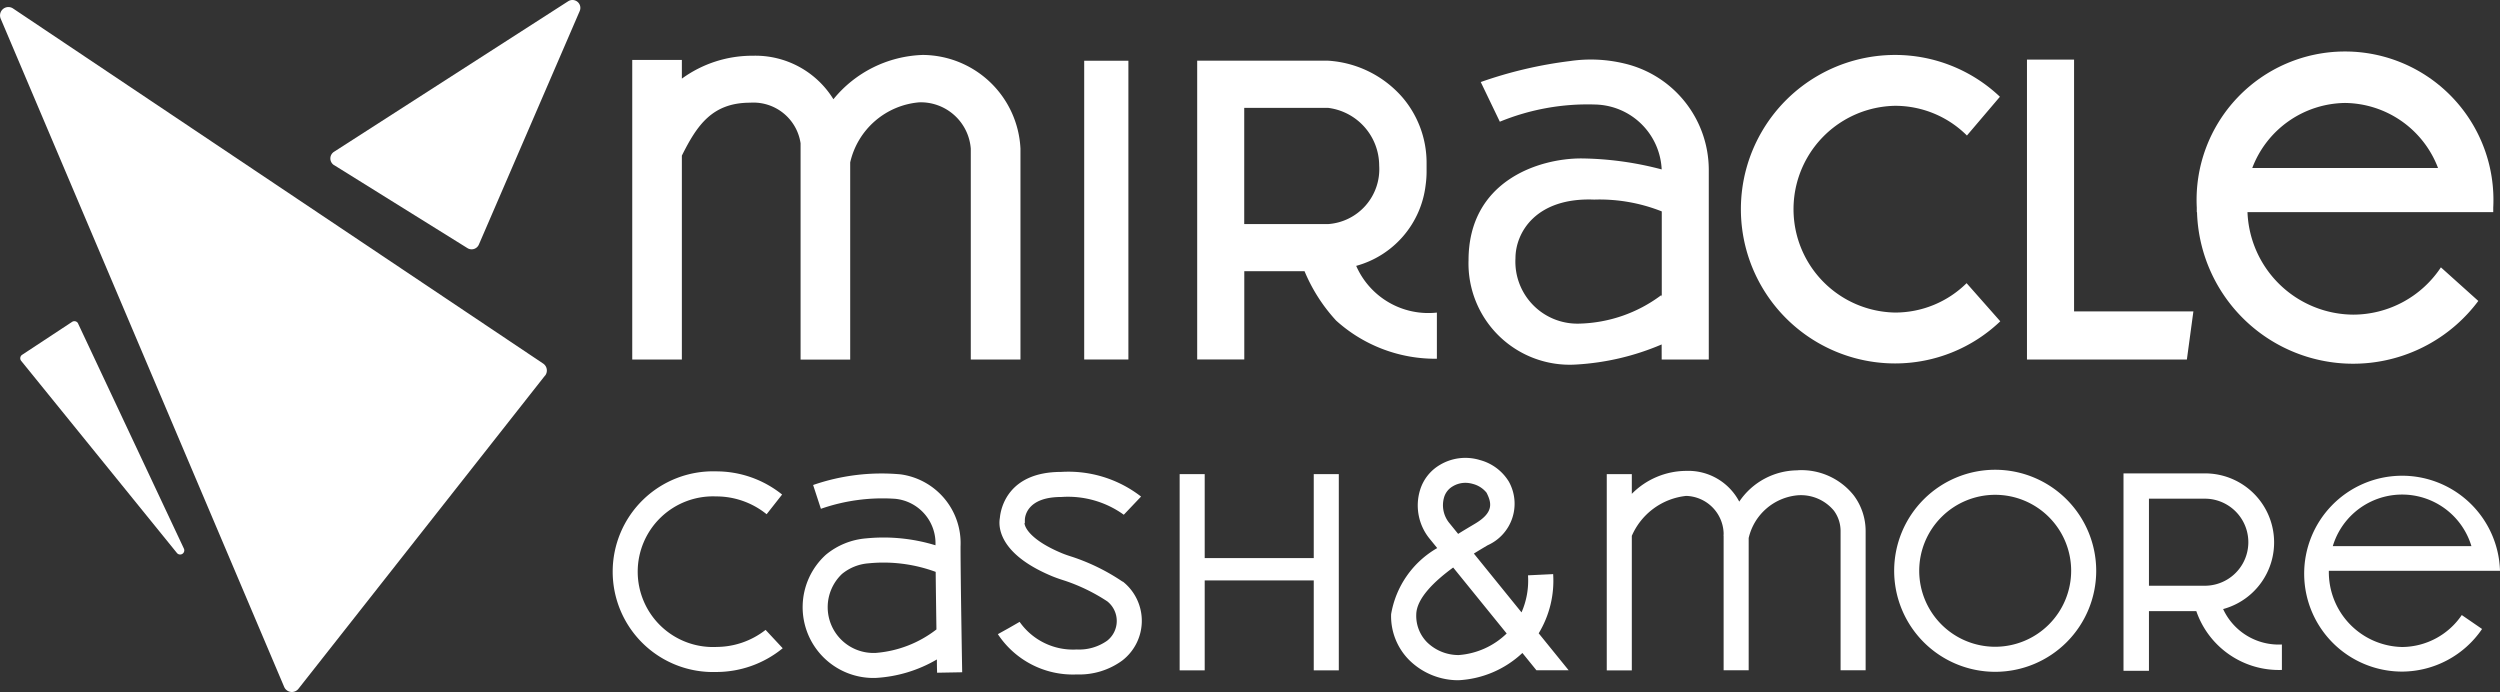 <svg id="Group_5" data-name="Group 5" xmlns="http://www.w3.org/2000/svg" xmlns:xlink="http://www.w3.org/1999/xlink" width="82.531" height="22.844" viewBox="0 0 82.531 22.844">
  <rect x="0" y="0" width="82.531" height="22.844" fill="#333333" stroke="none"/>
  <defs>
    <clipPath id="clip-path">
      <rect id="Rectangle_3" data-name="Rectangle 3" width="82.531" height="22.844" fill="none"/>
    </clipPath>
  </defs>
  <g id="Group_3" data-name="Group 3" clip-path="url(#clip-path)">
    <path id="Path_22" data-name="Path 22" d="M17.989,14.38,9.852,24.716a.276.276,0,0,1-.471-.063L.023,2.594a.276.276,0,0,1,.408-.337l17.5,11.722a.276.276,0,0,1,.063.4" transform="translate(0 -1.977)" fill="#fff"/>
    <path id="Path_23" data-name="Path 23" d="M104.037,5.452l4.4,2.739a.261.261,0,0,0,.378-.118L112.143.366a.261.261,0,0,0-.381-.324L104.034,5.01a.261.261,0,0,0,0,.442" transform="translate(-93.006 0)" fill="#fff"/>
    <path id="Path_24" data-name="Path 24" d="M8.281,101.1l3.492,7.427a.137.137,0,0,1-.23.144L6.4,102.327a.137.137,0,0,1,.031-.2l1.65-1.087a.137.137,0,0,1,.2.056" transform="translate(-5.701 -90.414)" fill="#fff"/>
    <rect id="Rectangle_2" data-name="Rectangle 2" width="1.459" height="9.863" transform="translate(35.792 2.005)" fill="#fff"/>
    <path id="Path_25" data-name="Path 25" d="M642.976,27.067h-3.939V18.754h-1.555v9.9h5.279Z" transform="translate(-570.567 -16.786)" fill="#fff"/>
    <path id="Path_26" data-name="Path 26" d="M211.666,27.332V20.37a3.249,3.249,0,0,0-3.226-3.093,3.964,3.964,0,0,0-2.949,1.462,3.026,3.026,0,0,0-2.659-1.436,3.945,3.945,0,0,0-2.344.756v-.618h-1.638v9.891h1.638V20.6c.5-1,1-1.747,2.256-1.747a1.574,1.574,0,0,1,1.663,1.339v7.142h1.638v-6.51a2.56,2.56,0,0,1,2.281-1.983,1.657,1.657,0,0,1,1.7,1.53v6.962Z" transform="translate(-177.978 -15.463)" fill="#fff"/>
    <path id="Path_27" data-name="Path 27" d="M384.426,28.942V27.418a2.6,2.6,0,0,1-2.664-1.542,3.146,3.146,0,0,0,2.293-2.67,3.217,3.217,0,0,0,.031-.462V22.5a3.325,3.325,0,0,0-.778-2.164,3.543,3.543,0,0,0-2.479-1.234h-4.316v9.863h1.555V26.052h1.989a5.541,5.541,0,0,0,1.043,1.63,4.881,4.881,0,0,0,3.327,1.26m-3.6-4.445h-2.761V20.659h2.761a1.924,1.924,0,0,1,1.694,1.907,1.816,1.816,0,0,1-1.694,1.931" transform="translate(-336.991 -17.099)" fill="#fff"/>
    <path id="Path_28" data-name="Path 28" d="M468.238,28.638h1.555V22.363a3.612,3.612,0,0,0-2.772-3.493,4.739,4.739,0,0,0-1.812-.084,14.031,14.031,0,0,0-2.944.692l.63,1.31a7.629,7.629,0,0,1,3.163-.567,2.246,2.246,0,0,1,2.18,2.142A10.777,10.777,0,0,0,465.579,22c-1.4,0-3.717.743-3.717,3.364a3.342,3.342,0,0,0,3.553,3.44,8.389,8.389,0,0,0,2.822-.663Zm-.013-2.125a4.694,4.694,0,0,1-2.722.941,2.047,2.047,0,0,1-2.092-2.155c0-.857.68-2.016,2.6-1.94a5.568,5.568,0,0,1,2.23.39v2.813Z" transform="translate(-413.382 -16.77)" fill="#fff"/>
    <path id="Path_29" data-name="Path 29" d="M552.865,27.5a5.026,5.026,0,0,0,3.471-1.391l-1.112-1.259a3.355,3.355,0,0,1-2.359.97,3.413,3.413,0,0,1,0-6.825,3.356,3.356,0,0,1,2.37.981l1.089-1.28a5.026,5.026,0,0,0-3.459-1.38,5.092,5.092,0,0,0,0,10.184" transform="translate(-490.302 -15.502)" fill="#fff"/>
    <path id="Path_30" data-name="Path 30" d="M255.649,148.7a6.907,6.907,0,0,0-2.892.351l.257.786a6.169,6.169,0,0,1,2.456-.33,1.475,1.475,0,0,1,1.326,1.534,5.86,5.86,0,0,0-2.29-.228,2.383,2.383,0,0,0-1.332.544,2.337,2.337,0,0,0,1.65,4.063,4.485,4.485,0,0,0,2.019-.61c0,.264.007.431.008.438l.827-.015c0-.03-.054-3.024-.054-4.156a2.292,2.292,0,0,0-1.975-2.377m-.825,5.894a1.511,1.511,0,0,1-1.113-2.607,1.562,1.562,0,0,1,.874-.35,4.977,4.977,0,0,1,2.218.282c.006.59.016,1.293.025,1.9a3.743,3.743,0,0,1-2,.775" transform="translate(-225.914 -133.04)" fill="#fff"/>
    <path id="Path_31" data-name="Path 31" d="M196.086,154.052a2.487,2.487,0,1,1,0-4.97,2.64,2.64,0,0,1,1.669.588l.511-.65a3.464,3.464,0,0,0-2.18-.765,3.313,3.313,0,1,0,0,6.623,3.462,3.462,0,0,0,2.2-.784l-.565-.606a2.641,2.641,0,0,1-1.638.563" transform="translate(-172.447 -132.694)" fill="#fff"/>
    <path id="Path_32" data-name="Path 32" d="M317.92,152.056a6.746,6.746,0,0,0-1.642-.814c-.132-.042-.272-.087-.4-.143-.974-.412-1.193-.823-1.2-.976l.011-.01v-.095c0-.127.083-.76,1.2-.76a3.151,3.151,0,0,1,2.066.586l.57-.6a3.91,3.91,0,0,0-2.636-.814c-1.777,0-2,1.228-2.025,1.519-.047.252-.075,1.162,1.691,1.91.165.07.332.124.477.17a6.032,6.032,0,0,1,1.379.675.827.827,0,0,1-.008,1.3,1.6,1.6,0,0,1-1,.288,2.154,2.154,0,0,1-1.887-.912l-.358.206-.36.2a2.966,2.966,0,0,0,2.606,1.33,2.4,2.4,0,0,0,1.5-.459,1.654,1.654,0,0,0,.017-2.609" transform="translate(-280.856 -132.851)" fill="#fff"/>
    <path id="Path_33" data-name="Path 33" d="M375.4,151.894H371.8v-2.772h-.827V155.6h.827v-2.969H375.4V155.6h.827v-6.478H375.4Z" transform="translate(-332.03 -133.47)" fill="#fff"/>
    <path id="Path_34" data-name="Path 34" d="M511.635,147.919a2.333,2.333,0,0,0-1.926,1.033,1.9,1.9,0,0,0-1.753-1.015,2.541,2.541,0,0,0-1.794.758v-.65h-.827v6.478h.827v-4.441a2.211,2.211,0,0,1,1.794-1.319,1.275,1.275,0,0,1,1.237,1.23v.046l-.007.028.007,0v4.453h.827v-4.366a1.828,1.828,0,0,1,1.614-1.411,1.415,1.415,0,0,1,1.2.508,1.132,1.132,0,0,1,.22.684v4.585h.827v-4.585a1.964,1.964,0,0,0-.389-1.185,2.205,2.205,0,0,0-1.855-.834" transform="translate(-452.292 -132.392)" fill="#fff"/>
    <path id="Path_35" data-name="Path 35" d="M599.052,147.746a3.335,3.335,0,1,0,3.335,3.335,3.339,3.339,0,0,0-3.335-3.335m0,5.843a2.508,2.508,0,1,1,2.508-2.508,2.511,2.511,0,0,1-2.508,2.508" transform="translate(-533.186 -132.238)" fill="#fff"/>
    <path id="Path_36" data-name="Path 36" d="M442.817,147.832l-.826.04a2.608,2.608,0,0,1-.214,1.223l-1.573-1.941c.172-.107.329-.2.455-.275a1.5,1.5,0,0,0,.7-2.1,1.6,1.6,0,0,0-.956-.713,1.641,1.641,0,0,0-1.33.166,1.451,1.451,0,0,0-.642.813,1.738,1.738,0,0,0,.324,1.633l.239.294a3.118,3.118,0,0,0-1.522,2.184,2.052,2.052,0,0,0,.591,1.507,2.3,2.3,0,0,0,1.635.672,3.33,3.33,0,0,0,2.108-.9l.463.571h1.064l-.989-1.22a3.346,3.346,0,0,0,.477-1.958m-3.6-2.532a.619.619,0,0,1,.279-.358.816.816,0,0,1,.423-.12.89.89,0,0,1,.249.037.853.853,0,0,1,.451.29c.162.324.254.645-.379,1.021-.166.1-.357.211-.559.338l-.284-.35a.927.927,0,0,1-.18-.857m.48,5.207a1.49,1.49,0,0,1-1.045-.425,1.242,1.242,0,0,1-.354-.913c.009-.534.6-1.1,1.219-1.552l1.766,2.178a2.539,2.539,0,0,1-1.585.712" transform="translate(-391.548 -128.879)" fill="#fff"/>
    <path id="Path_37" data-name="Path 37" d="M671.135,153.362a2.279,2.279,0,0,0-.565-4.479h-2.722V155.4h.84v-1.969h1.564a2.881,2.881,0,0,0,2.825,1.94v-.84a2.021,2.021,0,0,1-1.942-1.173m-.565-.767h-1.882v-2.873h1.882a1.437,1.437,0,0,1,0,2.873" transform="translate(-597.746 -133.255)" fill="#fff"/>
    <path id="Path_38" data-name="Path 38" d="M730.66,151.14h.481a3.233,3.233,0,1,0-3.232,3.328,3.212,3.212,0,0,0,2.64-1.407l-.67-.46a2.4,2.4,0,0,1-1.969,1.055,2.471,2.471,0,0,1-2.419-2.515h5.169Zm-5.039-.813a2.389,2.389,0,0,1,4.577,0Z" transform="translate(-648.61 -132.297)" fill="#fff"/>
    <path id="Path_39" data-name="Path 39" d="M690.928,22.5a5.156,5.156,0,0,0,9.286,2.93l-1.235-1.109a3.48,3.48,0,0,1-2.895,1.561,3.518,3.518,0,0,1-3.49-3.383h8.113c0-.05,0-.1,0-.152a4.9,4.9,0,1,0-9.787,0c0,.041,0,.082,0,.123l0,.03Zm4.89-3.606a3.322,3.322,0,0,1,3.066,2.146h-6.132a3.321,3.321,0,0,1,3.066-2.146" transform="translate(-618.399 -15.495)" fill="#fff"/>
  </g>
</svg>
